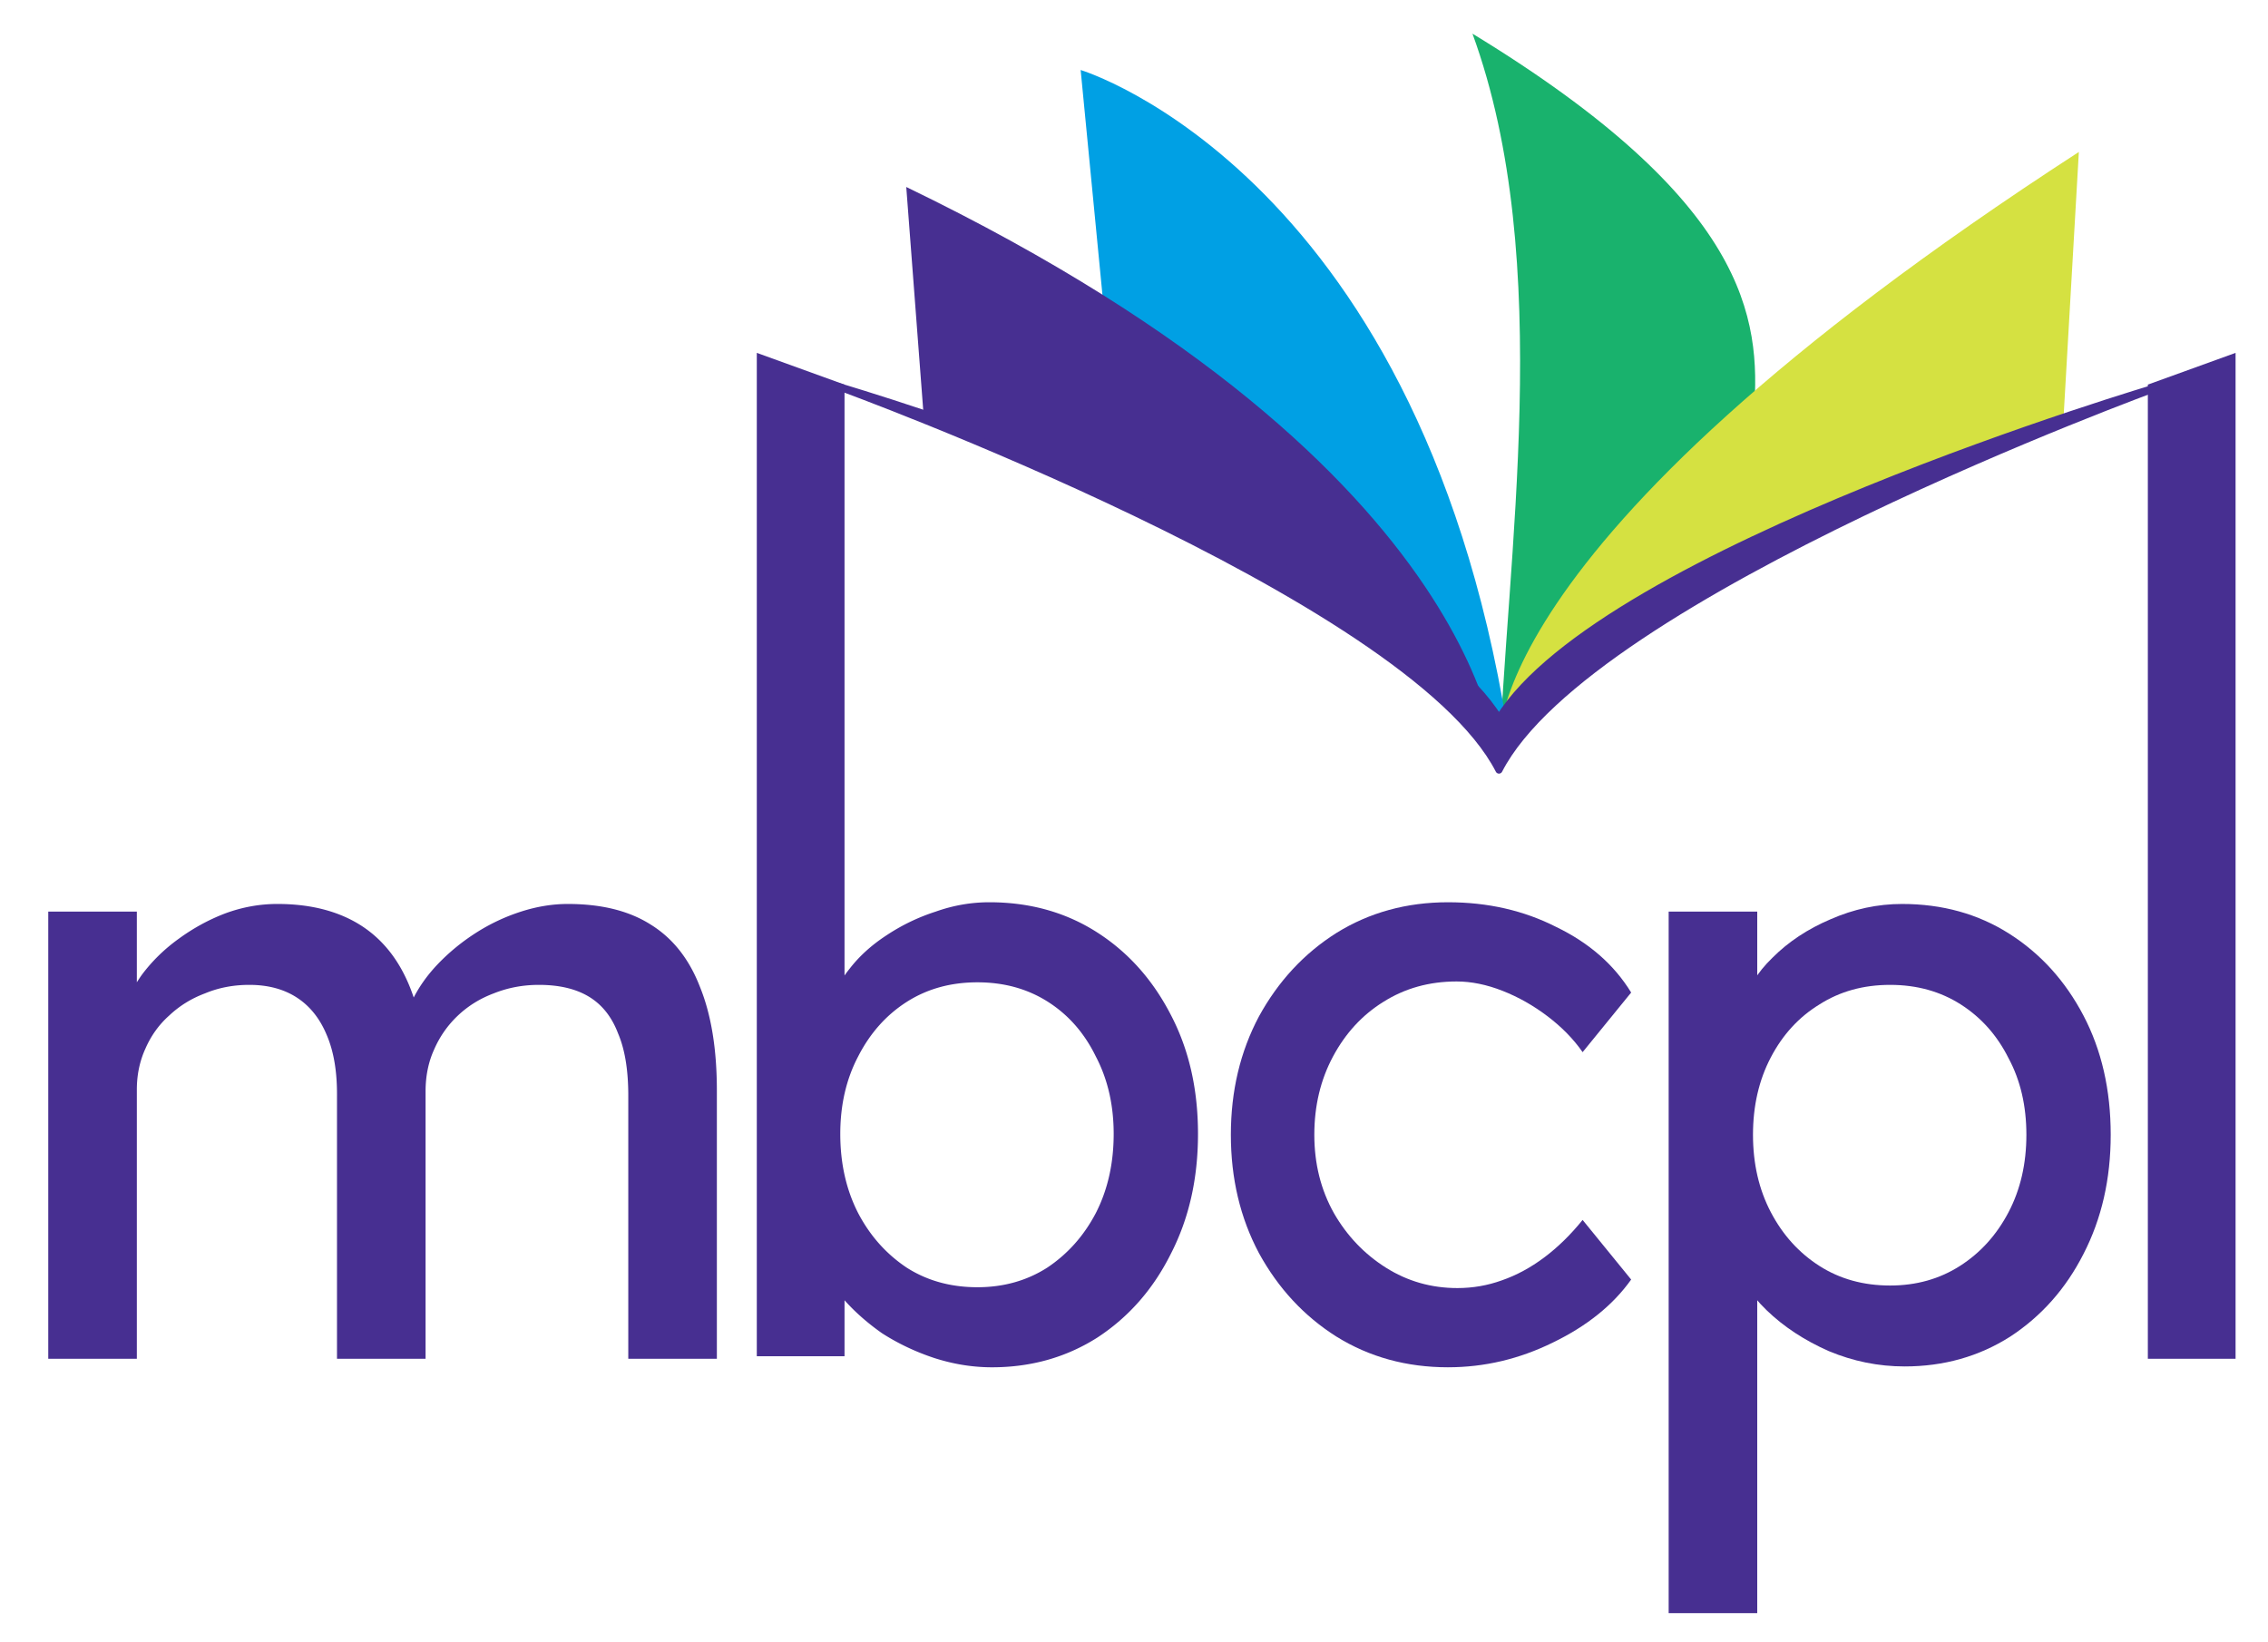 <?xml version="1.0" encoding="UTF-8"?>
<svg data-bbox="0 0.087 1285.57 930.075" xmlns="http://www.w3.org/2000/svg" viewBox="0 0 1286 931" fill-rule="evenodd" clip-rule="evenodd" stroke-linecap="round" stroke-linejoin="round" stroke-miterlimit="1.5" data-type="ugc">
    <g>
        <path fill="none" d="M1285.57.087v930.075H0V.087z"/>
        <path d="M27.365 770.463V516.919h50.226v54.089l-9.176 5.795q3.864-12.557 12.074-24.147 8.693-11.59 20.767-20.283 12.557-9.176 26.561-14.489 14.488-5.312 29.46-5.312 21.733 0 38.152 7.244 16.42 7.245 27.045 21.733t15.454 36.22l-7.727-1.931 3.381-8.21q5.312-11.109 14.488-20.767 9.659-10.141 21.733-17.869a109.4 109.4 0 0 1 25.596-12.073q13.521-4.347 26.561-4.347 28.494 0 46.846 11.591 18.834 11.59 28.01 35.255 9.66 23.664 9.659 58.919v152.126h-50.226V621.234q0-21.732-5.795-35.255-5.313-14.005-16.42-20.766-11.107-6.762-28.494-6.761-13.523 0-25.596 4.829-11.59 4.347-20.283 12.557t-13.523 19.317q-4.829 10.625-4.829 23.665v151.643h-50.226V620.268q0-19.8-5.795-33.323-5.796-14.005-16.903-21.249-11.108-7.245-27.045-7.244-13.522 0-25.113 4.829-11.59 4.347-20.284 12.557-8.693 7.726-13.522 18.834-4.83 10.626-4.83 23.182v152.609z" fill="#472f91" fill-rule="nonzero"/>
        <path d="M562.414 775.293q-16.42 0-32.841-5.312-15.936-5.312-29.459-14.006-13.04-9.175-22.215-19.8-8.693-11.109-11.591-22.216l12.556-6.761v61.817h-49.743V200.086l49.743 18v356.786l-7.727-4.347q2.415-11.108 10.625-21.249 8.21-10.625 20.767-18.835a112.5 112.5 0 0 1 28.01-13.522q14.972-5.313 30.426-5.313 34.289 0 60.851 16.903t42.016 46.846q15.453 29.459 15.454 67.612 0 38.152-15.454 68.095-14.972 29.942-41.534 47.328-26.561 16.903-59.884 16.903m-8.21-45.397q22.215 0 39.601-11.107 17.385-11.59 27.528-30.909 10.141-19.8 10.141-44.913 0-24.63-10.141-43.948-9.66-19.801-27.045-30.908t-40.084-11.108-40.085 11.108q-17.385 11.107-27.527 30.908-10.142 19.318-10.142 43.948 0 25.113 10.142 44.913 10.142 19.318 27.527 30.909 17.386 11.107 40.085 11.107" fill="#472f91" fill-rule="nonzero"/>
        <path d="M821.071 775.293q-35.254 0-63.265-17.386-27.528-17.386-43.948-47.328-15.937-29.943-15.937-67.129t15.937-67.129q16.42-29.943 43.948-47.329 28.01-17.385 63.265-17.386 33.807 0 61.334 14.006 28.01 13.522 42.499 37.186l-27.528 33.806q-7.726-11.107-19.8-20.283-12.073-9.177-25.596-14.489t-26.079-5.312q-23.181 0-41.533 11.591-17.87 11.107-28.494 30.908-10.625 19.8-10.625 44.431t11.108 44.43q11.108 19.319 29.46 30.909 18.351 11.59 40.567 11.59 13.04 0 25.113-4.346 12.556-4.347 24.147-13.04t21.732-21.249l27.528 33.806q-15.454 21.732-44.431 35.738-28.493 14.005-59.402 14.005" fill="#472f91" fill-rule="nonzero"/>
        <path d="M946.164 914.711V516.919h50.226v57.953l-7.727-4.347q2.898-14.489 16.42-27.527 13.523-13.523 32.84-21.733 19.801-8.693 40.568-8.693 34.288 0 60.85 16.903t42.016 46.363 15.454 67.612q0 37.67-15.454 67.612-14.97 29.458-41.533 46.845-26.562 16.903-59.885 16.903-22.215 0-42.982-8.693-20.766-9.175-35.254-23.181t-17.869-28.977l12.556-6.761v207.513zm125.565-185.781q22.216 0 39.602-11.107t27.527-30.426q10.143-19.317 10.142-43.947 0-24.63-10.142-43.465-9.659-19.318-27.044-30.426-17.386-11.107-40.085-11.107-22.698 0-40.084 11.107-17.386 10.625-27.528 29.943-10.141 19.317-10.141 43.948 0 24.63 10.141 43.947 10.142 19.319 27.528 30.426t40.084 11.107" fill="#472f91" fill-rule="nonzero"/>
        <path d="M1217.87 770.463V218.086l49.743-18v570.377z" fill="#472f91" fill-rule="nonzero"/>
        <path d="M947.243 338.946s43.182-50.256 47.279-105.331c3.978-53.47-3.688-119.559-159.606-214.528 47.402 129.759 18.778 298.121 15.031 417.593 6.912-22.178 36.538-69.053 97.296-97.734" fill="#19b26d"/>
        <path d="M849.947 427.535S827.704 313.65 1178.751 86.162l-8.694 150.779c-76.925 33.339-275.288 114.792-320.11 190.594" fill="#d5e141"/>
        <path d="M630.934 227.277 612.75 39.695s196.918 59.18 244.179 387.84z" fill="#00a0e4"/>
        <path d="m513.865 106.028 10.118 133.001s306.88 122.096 325.964 197.651c0 0-.55-168.503-336.082-330.652" fill="#472f91"/>
        <path d="M1223.7 219.544S901.099 337.067 849.943 436.68c-51.157-99.613-373.758-217.136-373.758-217.136v-.181s314.774 92.79 373.758 187.977c58.983-95.187 373.757-187.977 373.757-187.977" fill="#472f91" stroke="#472f91" stroke-width="3.98"/>
    </g>
</svg>
